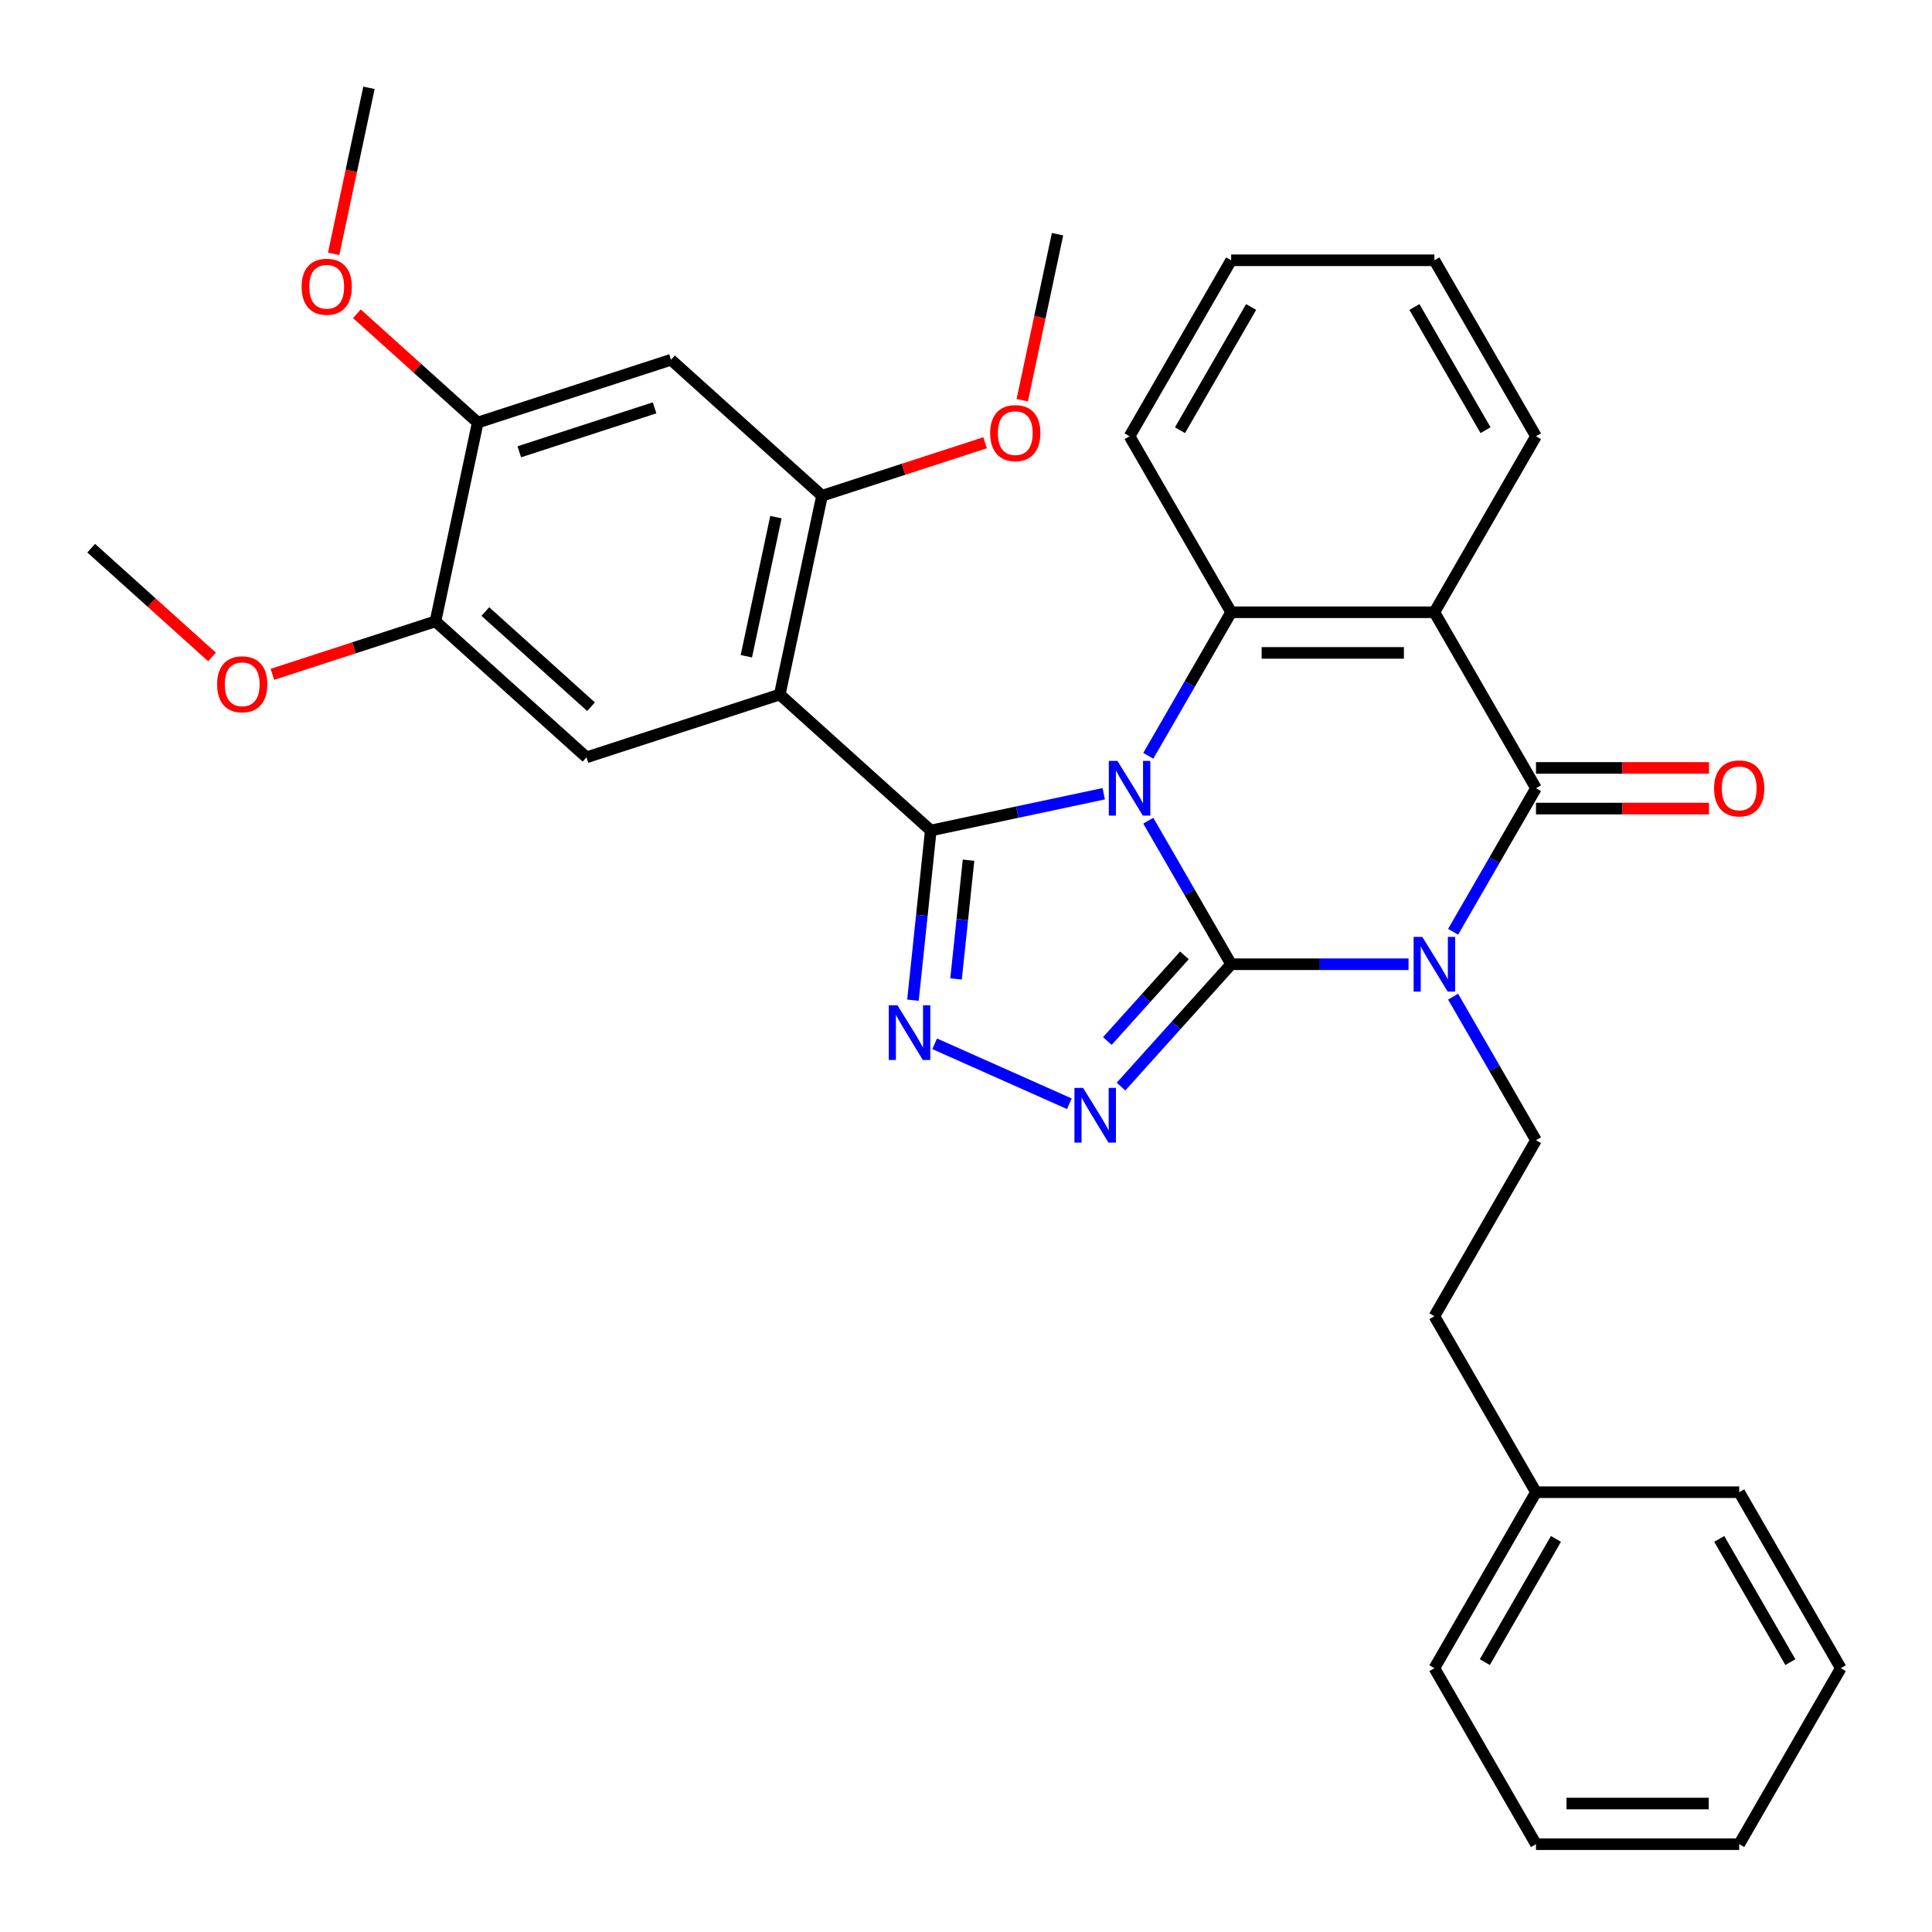 <?xml version='1.0' encoding='iso-8859-1'?>
<svg version='1.1' baseProfile='full'
              xmlns='http://www.w3.org/2000/svg'
                      xmlns:rdkit='http://www.rdkit.org/xml'
                      xmlns:xlink='http://www.w3.org/1999/xlink'
                  xml:space='preserve'
width='1000px' height='1000px' viewBox='0 0 1000 1000'>
<!-- END OF HEADER -->
<rect style='opacity:1.0;fill:#FFFFFF;stroke:none' width='1000' height='1000' x='0' y='0'> </rect>
<path class='bond-0' d='M 594.35,424.786 L 615.799,461.937' style='fill:none;fill-rule:evenodd;stroke:#0000FF;stroke-width:6px;stroke-linecap:butt;stroke-linejoin:miter;stroke-opacity:1' />
<path class='bond-0' d='M 615.799,461.937 L 637.248,499.088' style='fill:none;fill-rule:evenodd;stroke:#000000;stroke-width:6px;stroke-linecap:butt;stroke-linejoin:miter;stroke-opacity:1' />
<path class='bond-2' d='M 571.287,410.838 L 526.529,420.352' style='fill:none;fill-rule:evenodd;stroke:#0000FF;stroke-width:6px;stroke-linecap:butt;stroke-linejoin:miter;stroke-opacity:1' />
<path class='bond-2' d='M 526.529,420.352 L 481.772,429.865' style='fill:none;fill-rule:evenodd;stroke:#000000;stroke-width:6px;stroke-linecap:butt;stroke-linejoin:miter;stroke-opacity:1' />
<path class='bond-7' d='M 594.35,391.207 L 615.799,354.056' style='fill:none;fill-rule:evenodd;stroke:#0000FF;stroke-width:6px;stroke-linecap:butt;stroke-linejoin:miter;stroke-opacity:1' />
<path class='bond-7' d='M 615.799,354.056 L 637.248,316.905' style='fill:none;fill-rule:evenodd;stroke:#000000;stroke-width:6px;stroke-linecap:butt;stroke-linejoin:miter;stroke-opacity:1' />
<path class='bond-1' d='M 637.248,499.088 L 683.155,499.088' style='fill:none;fill-rule:evenodd;stroke:#000000;stroke-width:6px;stroke-linecap:butt;stroke-linejoin:miter;stroke-opacity:1' />
<path class='bond-1' d='M 683.155,499.088 L 729.062,499.088' style='fill:none;fill-rule:evenodd;stroke:#0000FF;stroke-width:6px;stroke-linecap:butt;stroke-linejoin:miter;stroke-opacity:1' />
<path class='bond-4' d='M 637.248,499.088 L 608.742,530.747' style='fill:none;fill-rule:evenodd;stroke:#000000;stroke-width:6px;stroke-linecap:butt;stroke-linejoin:miter;stroke-opacity:1' />
<path class='bond-4' d='M 608.742,530.747 L 580.236,562.406' style='fill:none;fill-rule:evenodd;stroke:#0000FF;stroke-width:6px;stroke-linecap:butt;stroke-linejoin:miter;stroke-opacity:1' />
<path class='bond-4' d='M 613.063,494.509 L 593.109,516.671' style='fill:none;fill-rule:evenodd;stroke:#000000;stroke-width:6px;stroke-linecap:butt;stroke-linejoin:miter;stroke-opacity:1' />
<path class='bond-4' d='M 593.109,516.671 L 573.155,538.832' style='fill:none;fill-rule:evenodd;stroke:#0000FF;stroke-width:6px;stroke-linecap:butt;stroke-linejoin:miter;stroke-opacity:1' />
<path class='bond-11' d='M 752.125,515.877 L 773.574,553.028' style='fill:none;fill-rule:evenodd;stroke:#0000FF;stroke-width:6px;stroke-linecap:butt;stroke-linejoin:miter;stroke-opacity:1' />
<path class='bond-11' d='M 773.574,553.028 L 795.023,590.179' style='fill:none;fill-rule:evenodd;stroke:#000000;stroke-width:6px;stroke-linecap:butt;stroke-linejoin:miter;stroke-opacity:1' />
<path class='bond-34' d='M 752.125,482.298 L 773.574,445.147' style='fill:none;fill-rule:evenodd;stroke:#0000FF;stroke-width:6px;stroke-linecap:butt;stroke-linejoin:miter;stroke-opacity:1' />
<path class='bond-34' d='M 773.574,445.147 L 795.023,407.996' style='fill:none;fill-rule:evenodd;stroke:#000000;stroke-width:6px;stroke-linecap:butt;stroke-linejoin:miter;stroke-opacity:1' />
<path class='bond-5' d='M 481.772,429.865 L 477.157,473.774' style='fill:none;fill-rule:evenodd;stroke:#000000;stroke-width:6px;stroke-linecap:butt;stroke-linejoin:miter;stroke-opacity:1' />
<path class='bond-5' d='M 477.157,473.774 L 472.542,517.683' style='fill:none;fill-rule:evenodd;stroke:#0000FF;stroke-width:6px;stroke-linecap:butt;stroke-linejoin:miter;stroke-opacity:1' />
<path class='bond-5' d='M 501.309,445.237 L 498.078,475.973' style='fill:none;fill-rule:evenodd;stroke:#000000;stroke-width:6px;stroke-linecap:butt;stroke-linejoin:miter;stroke-opacity:1' />
<path class='bond-5' d='M 498.078,475.973 L 494.848,506.709' style='fill:none;fill-rule:evenodd;stroke:#0000FF;stroke-width:6px;stroke-linecap:butt;stroke-linejoin:miter;stroke-opacity:1' />
<path class='bond-6' d='M 481.772,429.865 L 403.605,359.484' style='fill:none;fill-rule:evenodd;stroke:#000000;stroke-width:6px;stroke-linecap:butt;stroke-linejoin:miter;stroke-opacity:1' />
<path class='bond-3' d='M 795.023,407.996 L 742.432,316.905' style='fill:none;fill-rule:evenodd;stroke:#000000;stroke-width:6px;stroke-linecap:butt;stroke-linejoin:miter;stroke-opacity:1' />
<path class='bond-15' d='M 795.023,418.515 L 839.8,418.515' style='fill:none;fill-rule:evenodd;stroke:#000000;stroke-width:6px;stroke-linecap:butt;stroke-linejoin:miter;stroke-opacity:1' />
<path class='bond-15' d='M 839.8,418.515 L 884.577,418.515' style='fill:none;fill-rule:evenodd;stroke:#FF0000;stroke-width:6px;stroke-linecap:butt;stroke-linejoin:miter;stroke-opacity:1' />
<path class='bond-15' d='M 795.023,397.478 L 839.8,397.478' style='fill:none;fill-rule:evenodd;stroke:#000000;stroke-width:6px;stroke-linecap:butt;stroke-linejoin:miter;stroke-opacity:1' />
<path class='bond-15' d='M 839.8,397.478 L 884.577,397.478' style='fill:none;fill-rule:evenodd;stroke:#FF0000;stroke-width:6px;stroke-linecap:butt;stroke-linejoin:miter;stroke-opacity:1' />
<path class='bond-33' d='M 553.497,571.302 L 483.781,540.262' style='fill:none;fill-rule:evenodd;stroke:#0000FF;stroke-width:6px;stroke-linecap:butt;stroke-linejoin:miter;stroke-opacity:1' />
<path class='bond-9' d='M 403.605,359.484 L 425.474,256.599' style='fill:none;fill-rule:evenodd;stroke:#000000;stroke-width:6px;stroke-linecap:butt;stroke-linejoin:miter;stroke-opacity:1' />
<path class='bond-9' d='M 386.309,339.677 L 401.617,267.658' style='fill:none;fill-rule:evenodd;stroke:#000000;stroke-width:6px;stroke-linecap:butt;stroke-linejoin:miter;stroke-opacity:1' />
<path class='bond-10' d='M 403.605,359.484 L 303.57,391.987' style='fill:none;fill-rule:evenodd;stroke:#000000;stroke-width:6px;stroke-linecap:butt;stroke-linejoin:miter;stroke-opacity:1' />
<path class='bond-8' d='M 637.248,316.905 L 742.432,316.905' style='fill:none;fill-rule:evenodd;stroke:#000000;stroke-width:6px;stroke-linecap:butt;stroke-linejoin:miter;stroke-opacity:1' />
<path class='bond-8' d='M 653.026,337.942 L 726.654,337.942' style='fill:none;fill-rule:evenodd;stroke:#000000;stroke-width:6px;stroke-linecap:butt;stroke-linejoin:miter;stroke-opacity:1' />
<path class='bond-19' d='M 637.248,316.905 L 584.657,225.813' style='fill:none;fill-rule:evenodd;stroke:#000000;stroke-width:6px;stroke-linecap:butt;stroke-linejoin:miter;stroke-opacity:1' />
<path class='bond-17' d='M 742.432,316.905 L 795.023,225.813' style='fill:none;fill-rule:evenodd;stroke:#000000;stroke-width:6px;stroke-linecap:butt;stroke-linejoin:miter;stroke-opacity:1' />
<path class='bond-12' d='M 425.474,256.599 L 347.308,186.217' style='fill:none;fill-rule:evenodd;stroke:#000000;stroke-width:6px;stroke-linecap:butt;stroke-linejoin:miter;stroke-opacity:1' />
<path class='bond-18' d='M 425.474,256.599 L 467.677,242.886' style='fill:none;fill-rule:evenodd;stroke:#000000;stroke-width:6px;stroke-linecap:butt;stroke-linejoin:miter;stroke-opacity:1' />
<path class='bond-18' d='M 467.677,242.886 L 509.88,229.174' style='fill:none;fill-rule:evenodd;stroke:#FF0000;stroke-width:6px;stroke-linecap:butt;stroke-linejoin:miter;stroke-opacity:1' />
<path class='bond-13' d='M 303.57,391.987 L 225.403,321.606' style='fill:none;fill-rule:evenodd;stroke:#000000;stroke-width:6px;stroke-linecap:butt;stroke-linejoin:miter;stroke-opacity:1' />
<path class='bond-13' d='M 305.921,365.797 L 251.205,316.53' style='fill:none;fill-rule:evenodd;stroke:#000000;stroke-width:6px;stroke-linecap:butt;stroke-linejoin:miter;stroke-opacity:1' />
<path class='bond-16' d='M 795.023,590.179 L 742.432,681.271' style='fill:none;fill-rule:evenodd;stroke:#000000;stroke-width:6px;stroke-linecap:butt;stroke-linejoin:miter;stroke-opacity:1' />
<path class='bond-36' d='M 347.308,186.217 L 247.272,218.721' style='fill:none;fill-rule:evenodd;stroke:#000000;stroke-width:6px;stroke-linecap:butt;stroke-linejoin:miter;stroke-opacity:1' />
<path class='bond-36' d='M 338.803,211.1 L 268.778,233.852' style='fill:none;fill-rule:evenodd;stroke:#000000;stroke-width:6px;stroke-linecap:butt;stroke-linejoin:miter;stroke-opacity:1' />
<path class='bond-14' d='M 225.403,321.606 L 247.272,218.721' style='fill:none;fill-rule:evenodd;stroke:#000000;stroke-width:6px;stroke-linecap:butt;stroke-linejoin:miter;stroke-opacity:1' />
<path class='bond-20' d='M 225.403,321.606 L 183.2,335.318' style='fill:none;fill-rule:evenodd;stroke:#000000;stroke-width:6px;stroke-linecap:butt;stroke-linejoin:miter;stroke-opacity:1' />
<path class='bond-20' d='M 183.2,335.318 L 140.998,349.031' style='fill:none;fill-rule:evenodd;stroke:#FF0000;stroke-width:6px;stroke-linecap:butt;stroke-linejoin:miter;stroke-opacity:1' />
<path class='bond-21' d='M 247.272,218.721 L 216.004,190.567' style='fill:none;fill-rule:evenodd;stroke:#000000;stroke-width:6px;stroke-linecap:butt;stroke-linejoin:miter;stroke-opacity:1' />
<path class='bond-21' d='M 216.004,190.567 L 184.735,162.412' style='fill:none;fill-rule:evenodd;stroke:#FF0000;stroke-width:6px;stroke-linecap:butt;stroke-linejoin:miter;stroke-opacity:1' />
<path class='bond-22' d='M 742.432,681.271 L 795.023,772.362' style='fill:none;fill-rule:evenodd;stroke:#000000;stroke-width:6px;stroke-linecap:butt;stroke-linejoin:miter;stroke-opacity:1' />
<path class='bond-35' d='M 795.023,225.813 L 742.432,134.722' style='fill:none;fill-rule:evenodd;stroke:#000000;stroke-width:6px;stroke-linecap:butt;stroke-linejoin:miter;stroke-opacity:1' />
<path class='bond-35' d='M 768.916,222.668 L 732.102,158.904' style='fill:none;fill-rule:evenodd;stroke:#000000;stroke-width:6px;stroke-linecap:butt;stroke-linejoin:miter;stroke-opacity:1' />
<path class='bond-23' d='M 529.112,207.146 L 538.245,164.178' style='fill:none;fill-rule:evenodd;stroke:#FF0000;stroke-width:6px;stroke-linecap:butt;stroke-linejoin:miter;stroke-opacity:1' />
<path class='bond-23' d='M 538.245,164.178 L 547.378,121.211' style='fill:none;fill-rule:evenodd;stroke:#000000;stroke-width:6px;stroke-linecap:butt;stroke-linejoin:miter;stroke-opacity:1' />
<path class='bond-29' d='M 584.657,225.813 L 637.248,134.722' style='fill:none;fill-rule:evenodd;stroke:#000000;stroke-width:6px;stroke-linecap:butt;stroke-linejoin:miter;stroke-opacity:1' />
<path class='bond-29' d='M 610.764,222.668 L 647.578,158.904' style='fill:none;fill-rule:evenodd;stroke:#000000;stroke-width:6px;stroke-linecap:butt;stroke-linejoin:miter;stroke-opacity:1' />
<path class='bond-24' d='M 109.738,340.036 L 78.47,311.882' style='fill:none;fill-rule:evenodd;stroke:#FF0000;stroke-width:6px;stroke-linecap:butt;stroke-linejoin:miter;stroke-opacity:1' />
<path class='bond-24' d='M 78.47,311.882 L 47.201,283.728' style='fill:none;fill-rule:evenodd;stroke:#000000;stroke-width:6px;stroke-linecap:butt;stroke-linejoin:miter;stroke-opacity:1' />
<path class='bond-25' d='M 172.708,131.39 L 181.841,88.422' style='fill:none;fill-rule:evenodd;stroke:#FF0000;stroke-width:6px;stroke-linecap:butt;stroke-linejoin:miter;stroke-opacity:1' />
<path class='bond-25' d='M 181.841,88.422 L 190.975,45.455' style='fill:none;fill-rule:evenodd;stroke:#000000;stroke-width:6px;stroke-linecap:butt;stroke-linejoin:miter;stroke-opacity:1' />
<path class='bond-26' d='M 795.023,772.362 L 742.432,863.454' style='fill:none;fill-rule:evenodd;stroke:#000000;stroke-width:6px;stroke-linecap:butt;stroke-linejoin:miter;stroke-opacity:1' />
<path class='bond-26' d='M 805.353,796.544 L 768.539,860.309' style='fill:none;fill-rule:evenodd;stroke:#000000;stroke-width:6px;stroke-linecap:butt;stroke-linejoin:miter;stroke-opacity:1' />
<path class='bond-27' d='M 795.023,772.362 L 900.207,772.362' style='fill:none;fill-rule:evenodd;stroke:#000000;stroke-width:6px;stroke-linecap:butt;stroke-linejoin:miter;stroke-opacity:1' />
<path class='bond-31' d='M 742.432,863.454 L 795.023,954.545' style='fill:none;fill-rule:evenodd;stroke:#000000;stroke-width:6px;stroke-linecap:butt;stroke-linejoin:miter;stroke-opacity:1' />
<path class='bond-30' d='M 900.207,772.362 L 952.799,863.454' style='fill:none;fill-rule:evenodd;stroke:#000000;stroke-width:6px;stroke-linecap:butt;stroke-linejoin:miter;stroke-opacity:1' />
<path class='bond-30' d='M 889.877,796.544 L 926.692,860.309' style='fill:none;fill-rule:evenodd;stroke:#000000;stroke-width:6px;stroke-linecap:butt;stroke-linejoin:miter;stroke-opacity:1' />
<path class='bond-28' d='M 742.432,134.722 L 637.248,134.722' style='fill:none;fill-rule:evenodd;stroke:#000000;stroke-width:6px;stroke-linecap:butt;stroke-linejoin:miter;stroke-opacity:1' />
<path class='bond-32' d='M 952.799,863.454 L 900.207,954.545' style='fill:none;fill-rule:evenodd;stroke:#000000;stroke-width:6px;stroke-linecap:butt;stroke-linejoin:miter;stroke-opacity:1' />
<path class='bond-37' d='M 795.023,954.545 L 900.207,954.545' style='fill:none;fill-rule:evenodd;stroke:#000000;stroke-width:6px;stroke-linecap:butt;stroke-linejoin:miter;stroke-opacity:1' />
<path class='bond-37' d='M 810.801,933.509 L 884.429,933.509' style='fill:none;fill-rule:evenodd;stroke:#000000;stroke-width:6px;stroke-linecap:butt;stroke-linejoin:miter;stroke-opacity:1' />
<path  class='atom-0' d='M 578.397 393.836
L 587.677 408.836
Q 588.597 410.316, 590.077 412.996
Q 591.557 415.676, 591.637 415.836
L 591.637 393.836
L 595.397 393.836
L 595.397 422.156
L 591.517 422.156
L 581.557 405.756
Q 580.397 403.836, 579.157 401.636
Q 577.957 399.436, 577.597 398.756
L 577.597 422.156
L 573.917 422.156
L 573.917 393.836
L 578.397 393.836
' fill='#0000FF'/>
<path  class='atom-2' d='M 736.172 484.928
L 745.452 499.928
Q 746.372 501.408, 747.852 504.088
Q 749.332 506.768, 749.412 506.928
L 749.412 484.928
L 753.172 484.928
L 753.172 513.248
L 749.292 513.248
L 739.332 496.848
Q 738.172 494.928, 736.932 492.728
Q 735.732 490.528, 735.372 489.848
L 735.372 513.248
L 731.692 513.248
L 731.692 484.928
L 736.172 484.928
' fill='#0000FF'/>
<path  class='atom-5' d='M 560.607 563.094
L 569.887 578.094
Q 570.807 579.574, 572.287 582.254
Q 573.767 584.934, 573.847 585.094
L 573.847 563.094
L 577.607 563.094
L 577.607 591.414
L 573.727 591.414
L 563.767 575.014
Q 562.607 573.094, 561.367 570.894
Q 560.167 568.694, 559.807 568.014
L 559.807 591.414
L 556.127 591.414
L 556.127 563.094
L 560.607 563.094
' fill='#0000FF'/>
<path  class='atom-6' d='M 464.517 520.312
L 473.797 535.312
Q 474.717 536.792, 476.197 539.472
Q 477.677 542.152, 477.757 542.312
L 477.757 520.312
L 481.517 520.312
L 481.517 548.632
L 477.637 548.632
L 467.677 532.232
Q 466.517 530.312, 465.277 528.112
Q 464.077 525.912, 463.717 525.232
L 463.717 548.632
L 460.037 548.632
L 460.037 520.312
L 464.517 520.312
' fill='#0000FF'/>
<path  class='atom-16' d='M 887.207 408.076
Q 887.207 401.276, 890.567 397.476
Q 893.927 393.676, 900.207 393.676
Q 906.487 393.676, 909.847 397.476
Q 913.207 401.276, 913.207 408.076
Q 913.207 414.956, 909.807 418.876
Q 906.407 422.756, 900.207 422.756
Q 893.967 422.756, 890.567 418.876
Q 887.207 414.996, 887.207 408.076
M 900.207 419.556
Q 904.527 419.556, 906.847 416.676
Q 909.207 413.756, 909.207 408.076
Q 909.207 402.516, 906.847 399.716
Q 904.527 396.876, 900.207 396.876
Q 895.887 396.876, 893.527 399.676
Q 891.207 402.476, 891.207 408.076
Q 891.207 413.796, 893.527 416.676
Q 895.887 419.556, 900.207 419.556
' fill='#FF0000'/>
<path  class='atom-19' d='M 512.509 224.175
Q 512.509 217.375, 515.869 213.575
Q 519.229 209.775, 525.509 209.775
Q 531.789 209.775, 535.149 213.575
Q 538.509 217.375, 538.509 224.175
Q 538.509 231.055, 535.109 234.975
Q 531.709 238.855, 525.509 238.855
Q 519.269 238.855, 515.869 234.975
Q 512.509 231.095, 512.509 224.175
M 525.509 235.655
Q 529.829 235.655, 532.149 232.775
Q 534.509 229.855, 534.509 224.175
Q 534.509 218.615, 532.149 215.815
Q 529.829 212.975, 525.509 212.975
Q 521.189 212.975, 518.829 215.775
Q 516.509 218.575, 516.509 224.175
Q 516.509 229.895, 518.829 232.775
Q 521.189 235.655, 525.509 235.655
' fill='#FF0000'/>
<path  class='atom-21' d='M 112.368 354.189
Q 112.368 347.389, 115.728 343.589
Q 119.088 339.789, 125.368 339.789
Q 131.648 339.789, 135.008 343.589
Q 138.368 347.389, 138.368 354.189
Q 138.368 361.069, 134.968 364.989
Q 131.568 368.869, 125.368 368.869
Q 119.128 368.869, 115.728 364.989
Q 112.368 361.109, 112.368 354.189
M 125.368 365.669
Q 129.688 365.669, 132.008 362.789
Q 134.368 359.869, 134.368 354.189
Q 134.368 348.629, 132.008 345.829
Q 129.688 342.989, 125.368 342.989
Q 121.048 342.989, 118.688 345.789
Q 116.368 348.589, 116.368 354.189
Q 116.368 359.909, 118.688 362.789
Q 121.048 365.669, 125.368 365.669
' fill='#FF0000'/>
<path  class='atom-22' d='M 156.106 148.419
Q 156.106 141.619, 159.466 137.819
Q 162.826 134.019, 169.106 134.019
Q 175.386 134.019, 178.746 137.819
Q 182.106 141.619, 182.106 148.419
Q 182.106 155.299, 178.706 159.219
Q 175.306 163.099, 169.106 163.099
Q 162.866 163.099, 159.466 159.219
Q 156.106 155.339, 156.106 148.419
M 169.106 159.899
Q 173.426 159.899, 175.746 157.019
Q 178.106 154.099, 178.106 148.419
Q 178.106 142.859, 175.746 140.059
Q 173.426 137.219, 169.106 137.219
Q 164.786 137.219, 162.426 140.019
Q 160.106 142.819, 160.106 148.419
Q 160.106 154.139, 162.426 157.019
Q 164.786 159.899, 169.106 159.899
' fill='#FF0000'/>
</svg>
